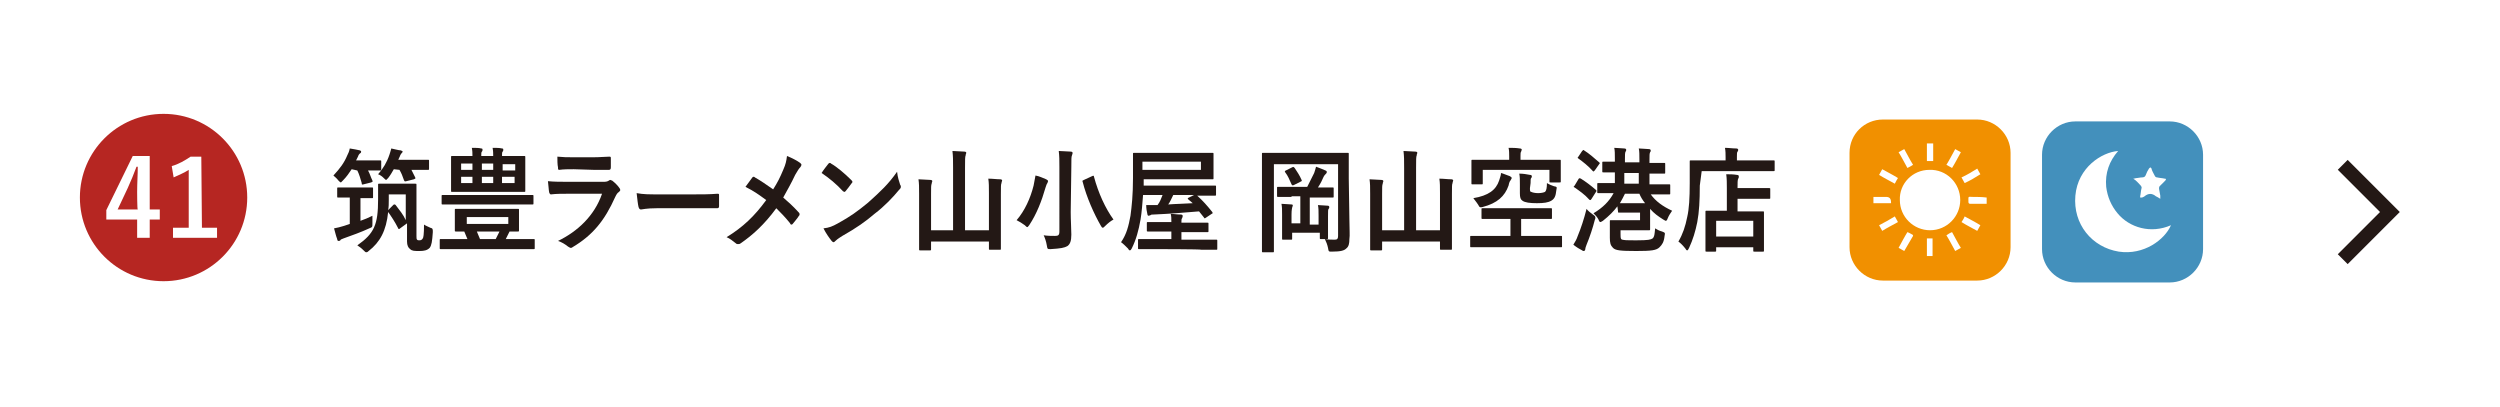 <?xml version="1.0" encoding="utf-8"?>
<!-- Generator: Adobe Illustrator 28.0.0, SVG Export Plug-In . SVG Version: 6.00 Build 0)  -->
<svg version="1.1" id="_レイヤー_2" xmlns="http://www.w3.org/2000/svg" xmlns:xlink="http://www.w3.org/1999/xlink" x="0px"
	 y="0px" viewBox="0 0 397.4 64.7" style="enable-background:new 0 0 397.4 64.7;" xml:space="preserve">
<style type="text/css">
	.st0{fill:#FFFFFF;}
	.st1{fill:none;stroke:#231815;stroke-width:2.22;stroke-miterlimit:10;}
	.st2{fill:#231815;}
	.st3{fill:#F19000;}
	.st4{fill:#4390BC;}
	.st5{fill:#B62622;}
</style>
<g id="_メニュー">
	<g>
		<g>
			<rect x="0" y="0" class="st0" width="397.4" height="64.7"/>
			<polyline class="st1" points="372.4,26.2 379.9,33.7 372.4,41.2 			"/>
		</g>
		<g>
			<path class="st2" d="M55.9,26.9c-0.4,0.6-0.8,1.2-1.4,1.8c-0.2,0.2-0.3,0.3-0.3,0.3c-0.1,0-0.2-0.1-0.4-0.3
				c-0.3-0.4-0.6-0.6-0.8-0.8c1.1-1.2,1.7-2,2.2-3.2c0.2-0.4,0.3-0.6,0.4-1.1c0.6,0.1,1.2,0.2,1.6,0.3c0.2,0.1,0.2,0.1,0.2,0.2
				c0,0.1,0,0.2-0.2,0.3c-0.1,0.1-0.2,0.2-0.3,0.5l-0.3,0.6h1.8c1.4,0,1.9,0,2,0c0.2,0,0.2,0,0.2,0.2v1.2c0,0.2,0,0.2-0.2,0.2
				c-0.1,0-0.6,0-1.9,0c0.3,0.5,0.4,1,0.7,1.6c0.1,0.2,0,0.2-0.2,0.3l-1.2,0.3c-0.3,0.1-0.3,0-0.3-0.2c-0.2-0.7-0.4-1.4-0.7-2
				L55.9,26.9L55.9,26.9z M57.4,29.8c1.2,0,1.6,0,1.7,0c0.2,0,0.2,0,0.2,0.2v1.3c0,0.2,0,0.2-0.2,0.2c-0.1,0-0.5,0-1.7,0h-0.1v3.6
				c0.6-0.2,1.3-0.5,1.9-0.8c0,0.4,0,0.8,0,1.2c0,0.6,0,0.6-0.5,0.8c-1.3,0.6-2.7,1.1-4.1,1.6c-0.3,0.1-0.5,0.2-0.5,0.3
				c-0.1,0.1-0.2,0.1-0.3,0.1c-0.1,0-0.2-0.1-0.2-0.3c-0.2-0.5-0.3-1-0.5-1.7c0.5-0.1,1-0.2,1.6-0.4l0.9-0.3v-4.2h-0.1
				c-1.2,0-1.6,0-1.7,0c-0.2,0-0.2,0-0.2-0.2V30c0-0.2,0-0.2,0.2-0.2c0.1,0,0.5,0,1.7,0L57.4,29.8L57.4,29.8z M63.6,36.3
				c-0.1,0.1-0.1,0.1-0.2,0.1c-0.1,0-0.1-0.1-0.1-0.1c-0.5-1-1.1-1.9-1.6-2.6c-0.3,3-1.3,4.8-3.1,6.2c-0.2,0.2-0.3,0.2-0.4,0.2
				s-0.2-0.1-0.4-0.3c-0.4-0.4-0.7-0.6-1-0.8c2.7-1.9,3.3-3.3,3.3-7.3c0-1.5,0-2.2,0-2.3c0-0.2,0-0.2,0.2-0.2c0.1,0,0.5,0,1.7,0h2.2
				c1.3,0,1.7,0,1.8,0c0.2,0,0.2,0,0.2,0.2c0,0.1,0,0.8,0,2.3v5.8c0,0.3,0,0.5,0.1,0.6c0.1,0.1,0.2,0.1,0.4,0.1s0.4-0.1,0.5-0.3
				c0.1-0.1,0.2-0.6,0.2-2.2c0.3,0.2,0.6,0.3,1,0.5c0.4,0.1,0.4,0.2,0.4,0.7c-0.1,1.5-0.2,2.1-0.5,2.5c-0.4,0.4-0.9,0.5-1.6,0.5
				c-0.8,0-1.2,0-1.5-0.3c-0.3-0.2-0.5-0.6-0.5-1.2v-2.9L63.6,36.3L63.6,36.3z M62.6,26.9c-0.3,0.5-0.5,0.9-0.9,1.4
				c-0.2,0.2-0.3,0.3-0.3,0.3c-0.1,0-0.2-0.1-0.4-0.3c-0.3-0.3-0.6-0.5-0.9-0.6c0.8-0.9,1.4-1.9,1.8-3.1c0.1-0.3,0.2-0.6,0.3-1
				c0.5,0.1,1.2,0.3,1.5,0.3C63.9,24,64,24,64,24.1c0,0.1-0.1,0.2-0.2,0.3s-0.2,0.3-0.3,0.6c-0.1,0.1-0.1,0.3-0.2,0.4h2.5
				c1.6,0,2.1,0,2.2,0c0.2,0,0.2,0,0.2,0.2v1.2c0,0.2,0,0.2-0.2,0.2c-0.1,0-0.7,0-2.2,0h-0.4c0.2,0.4,0.4,0.8,0.6,1.2
				c0.1,0.2,0,0.2-0.2,0.3l-1.2,0.3c-0.3,0.1-0.3,0-0.4-0.2c-0.2-0.6-0.4-1.1-0.7-1.6L62.6,26.9L62.6,26.9z M62.5,32.6
				c0.1-0.1,0.1-0.1,0.2-0.1s0.1,0,0.2,0.1c0.6,0.8,1.2,1.5,1.6,2.4v-4.1h-2.7v0.9c0,0.6,0,1.1-0.1,1.6L62.5,32.6L62.5,32.6z"/>
			<path class="st2" d="M72.2,39.6c-1.5,0-2,0-2.1,0c-0.2,0-0.2,0-0.2-0.2v-1.2c0-0.2,0-0.2,0.2-0.2c0.1,0,0.6,0,2.1,0h2.1
				c-0.2-0.4-0.3-0.8-0.5-1.2c-0.8,0-1.2,0-1.3,0c-0.2,0-0.2,0-0.2-0.2c0-0.1,0-0.4,0-1v-1.2c0-0.7,0-0.9,0-1c0-0.2,0-0.2,0.2-0.2
				c0.1,0,0.7,0,2.3,0h5.2c1.6,0,2.2,0,2.3,0c0.2,0,0.2,0,0.2,0.2c0,0.1,0,0.4,0,1v1.2c0,0.7,0,0.9,0,1c0,0.2,0,0.2-0.2,0.2
				c-0.1,0-0.5,0-1.3,0c-0.2,0.4-0.4,0.8-0.6,1.2h2.3c1.5,0,2,0,2.1,0c0.2,0,0.2,0,0.2,0.2v1.2c0,0.2,0,0.2-0.2,0.2
				c-0.1,0-0.6,0-2.1,0H72.2L72.2,39.6z M72.5,32.5c-1.5,0-2,0-2.1,0c-0.2,0-0.2,0-0.2-0.2v-1.1c0-0.2,0-0.2,0.2-0.2
				c0.1,0,0.6,0,2.1,0h10c1.5,0,2,0,2.1,0c0.2,0,0.2,0,0.2,0.2v1.1c0,0.2,0,0.2-0.2,0.2c-0.1,0-0.6,0-2.1,0H72.5z M78.4,24.8
				c0-0.4,0-0.8-0.1-1.3c0.6,0,1.1,0,1.5,0.1c0.2,0,0.2,0.1,0.2,0.2c0,0.1,0,0.2-0.1,0.3s-0.1,0.3-0.1,0.7H81c1.6,0,2.2,0,2.3,0
				c0.2,0,0.2,0,0.2,0.2c0,0.1,0,0.5,0,1.5v2.3c0,1,0,1.4,0,1.5c0,0.2,0,0.2-0.2,0.2c-0.1,0-0.7,0-2.3,0h-6.8c-1.6,0-2.2,0-2.3,0
				c-0.2,0-0.2,0-0.2-0.2c0-0.1,0-0.5,0-1.5v-2.3c0-1,0-1.4,0-1.5c0-0.2,0-0.2,0.2-0.2c0.1,0,0.7,0,2.3,0h0.9c0-0.5,0-0.8-0.1-1.3
				c0.6,0,1.1,0,1.5,0.1c0.2,0,0.2,0.1,0.2,0.2c0,0.1,0,0.2-0.1,0.3c-0.1,0.1-0.1,0.3-0.1,0.7C76.6,24.8,78.4,24.8,78.4,24.8z
				 M75.1,27v-1h-1.8v1H75.1z M75.1,29.1v-1h-1.8v1H75.1z M80.8,34.5h-6.6v1.1h6.6V34.5z M78.8,38c0.2-0.4,0.4-0.8,0.6-1.2h-3.6
				c0.2,0.4,0.3,0.8,0.5,1.2H78.8L78.8,38z M76.6,27h1.8v-1h-1.8V27z M78.4,28.1h-1.8v1h1.8V28.1z M79.9,26.1v1h2v-1H79.9z
				 M81.8,28.1h-2v1h2V28.1z"/>
			<path class="st2" d="M90.1,30.8c-0.8,0-1.7,0-2.5,0.1c-0.2,0-0.2-0.1-0.3-0.3c-0.1-0.5-0.1-1.1-0.2-1.8c1,0.1,2,0.1,3.1,0.1h5.7
				c0.3,0,0.6,0,0.9-0.2c0.1-0.1,0.2-0.1,0.2-0.1c0.1,0,0.2,0.1,0.3,0.1c0.4,0.3,0.9,0.8,1.1,1.1c0.1,0.1,0.2,0.3,0.2,0.4
				c0,0.1-0.1,0.2-0.2,0.3c-0.3,0.2-0.4,0.4-0.6,0.8c-1.7,3.8-3.6,6.1-6.8,8c-0.1,0.1-0.2,0.1-0.3,0.1c-0.1,0-0.2-0.1-0.4-0.2
				c-0.5-0.4-1-0.7-1.6-0.9c3.1-1.5,5.8-4,7-7.5L90.1,30.8L90.1,30.8z M91.2,26.9c-0.8,0-1.6,0-2.3,0.1c-0.2,0-0.2-0.1-0.2-0.4
				c-0.1-0.4-0.1-1.2-0.1-1.7c1,0.1,1.5,0.1,2.7,0.1h3c1.1,0,2-0.1,2.6-0.1c0.2,0,0.2,0.1,0.2,0.3c0,0.5,0,1,0,1.4
				c0,0.3-0.1,0.4-0.3,0.4c-0.6,0-1.3,0-2.4,0L91.2,26.9L91.2,26.9z"/>
			<path class="st2" d="M104.4,33.1c-1.7,0-2.3,0.2-2.5,0.2c-0.2,0-0.3-0.1-0.4-0.4c-0.1-0.4-0.2-1.3-0.3-2.2
				c1.1,0.2,1.9,0.2,3.6,0.2h5.4c1.3,0,2.6,0,3.8-0.1c0.3,0,0.3,0,0.3,0.3c0,0.5,0,1.2,0,1.7c0,0.2-0.1,0.3-0.3,0.3
				c-1.3,0-2.5,0-3.7,0H104.4L104.4,33.1z"/>
			<path class="st2" d="M124.5,27c0.4-0.9,0.5-1.4,0.6-2.2c0.8,0.3,1.7,0.8,2.1,1.1c0.1,0.1,0.2,0.2,0.2,0.3c0,0.1-0.1,0.3-0.2,0.4
				c-0.2,0.2-0.4,0.5-0.8,1.2c-0.6,1.3-1.3,2.5-1.9,3.6c0.9,0.8,1.4,1.2,2.5,2.4c0.1,0.1,0.1,0.2,0.1,0.3c0,0.1,0,0.1-0.1,0.2
				c-0.3,0.5-0.7,0.9-1,1.3c-0.1,0.1-0.1,0.1-0.2,0.1c-0.1,0-0.2-0.1-0.2-0.2c-0.8-1-1.5-1.7-2.2-2.4c-1.9,2.6-3.8,4.3-5.7,5.6
				c-0.1,0.1-0.3,0.1-0.4,0.1s-0.2,0-0.3-0.1c-0.5-0.4-1-0.8-1.5-1c2.6-1.6,4.4-3.3,6.3-5.9c-1.1-0.8-1.9-1.4-3.3-2.1
				c0.5-0.7,0.9-1.2,1.1-1.5c0.1-0.1,0.1-0.1,0.2-0.1s0.1,0,0.2,0.1c0.9,0.5,1.9,1.2,2.9,1.9C123.6,29,124,28.2,124.5,27L124.5,27z"
				/>
			<path class="st2" d="M131.7,26c0.1-0.1,0.2-0.1,0.2-0.1c0.1,0,0.1,0,0.2,0.1c0.9,0.5,2.2,1.6,3.2,2.6c0.1,0.1,0.2,0.2,0.2,0.3
				s0,0.1-0.1,0.2c-0.3,0.4-0.8,1.1-1,1.3c-0.1,0.1-0.1,0.1-0.2,0.1s-0.1-0.1-0.2-0.1c-1-1.1-2.2-2.1-3.4-2.9
				C130.9,27,131.4,26.4,131.7,26L131.7,26z M133.2,35.5c2-1.1,3.1-1.9,4.8-3.3c2-1.8,3.2-2.9,4.6-4.9c0.1,0.9,0.3,1.5,0.5,2.1
				c0.1,0.1,0.1,0.2,0.1,0.3c0,0.2-0.1,0.3-0.3,0.5c-0.9,1.1-2.3,2.6-3.9,3.8c-1.4,1.2-2.8,2.2-5.1,3.5c-0.8,0.5-1,0.7-1.1,0.8
				c-0.1,0.1-0.2,0.2-0.3,0.2c-0.1,0-0.2-0.1-0.3-0.2c-0.4-0.5-0.9-1.2-1.3-2C131.8,36.2,132.3,36,133.2,35.5L133.2,35.5z"/>
			<path class="st2" d="M157.2,30.7c0-1.1,0-1.6-0.1-2.3c0.7,0,1.3,0.1,1.9,0.1c0.2,0,0.3,0.1,0.3,0.2c0,0.1-0.1,0.2-0.1,0.4
				c-0.1,0.2-0.1,0.5-0.1,1.8v5.5c0,2,0,3,0,3.1c0,0.2,0,0.2-0.2,0.2h-1.5c-0.2,0-0.2,0-0.2-0.2v-1.1h-9.2v1.2c0,0.2,0,0.2-0.2,0.2
				h-1.5c-0.2,0-0.2,0-0.2-0.2c0-0.1,0-1.1,0-3.1v-5.7c0-1.1,0-1.6-0.1-2.3c0.6,0,1.3,0.1,1.9,0.1c0.2,0,0.3,0.1,0.3,0.2
				c0,0.1-0.1,0.2-0.1,0.4c-0.1,0.2-0.1,0.6-0.1,1.6v5.8h3.5v-9.9c0-1.3,0-1.8-0.1-2.7c0.6,0,1.3,0.1,1.9,0.1c0.2,0,0.3,0.1,0.3,0.2
				c0,0.1-0.1,0.2-0.1,0.4c-0.1,0.2-0.1,0.7-0.1,2v9.9h3.8L157.2,30.7L157.2,30.7z"/>
			<path class="st2" d="M164.3,29.5c0.1-0.5,0.2-1.1,0.3-1.6c0.6,0.1,1.2,0.4,1.7,0.6c0.2,0.1,0.3,0.2,0.3,0.3
				c0,0.1-0.1,0.2-0.1,0.3c-0.1,0.1-0.2,0.4-0.3,0.7c-0.6,2.1-1.4,4.2-2.6,6c-0.2,0.2-0.2,0.3-0.3,0.3s-0.2-0.1-0.4-0.3
				c-0.4-0.3-0.9-0.6-1.3-0.8C162.9,33.5,163.8,31.5,164.3,29.5L164.3,29.5z M170.2,33.7c0,1.3,0.1,2.7,0.1,3.6c0,1-0.2,1.5-0.6,1.8
				c-0.5,0.3-1.1,0.4-2.7,0.5c-0.5,0-0.5,0-0.6-0.6c-0.1-0.6-0.3-1.2-0.5-1.6c0.7,0.1,1.2,0.1,1.8,0.1c0.5,0,0.7-0.1,0.7-0.7V26.6
				c0-1.2,0-1.7-0.1-2.6c0.6,0,1.4,0.1,1.9,0.1c0.2,0,0.3,0.1,0.3,0.2c0,0.2-0.1,0.3-0.1,0.4c-0.1,0.2-0.1,0.6-0.1,1.8L170.2,33.7
				L170.2,33.7z M173.6,28c0.2-0.1,0.3-0.1,0.3,0.1c0.7,2.6,1.8,5,3.1,6.8c-0.4,0.2-0.9,0.6-1.3,1c-0.2,0.2-0.3,0.3-0.4,0.3
				c-0.1,0-0.2-0.1-0.3-0.3c-1.1-1.9-2.3-4.6-2.9-7c-0.1-0.2,0-0.2,0.2-0.3L173.6,28L173.6,28z"/>
			<path class="st2" d="M190.6,33.6c-2.3,0.2-4.8,0.4-7.2,0.5c-0.3,0-0.4,0-0.5,0.1c-0.1,0-0.2,0.1-0.3,0.1c-0.1,0-0.2-0.1-0.2-0.2
				c-0.1-0.4-0.2-1-0.2-1.5c0.6,0,1.2,0,1.8,0c0.4-0.5,0.6-1.1,0.8-1.6h-3.1c-0.1,1.3-0.2,2.7-0.4,3.9c-0.3,1.7-0.7,3.2-1.4,4.6
				c-0.1,0.2-0.2,0.3-0.3,0.3c-0.1,0-0.2-0.1-0.3-0.3c-0.4-0.4-0.8-0.8-1.1-1c0.9-1.3,1.2-2.6,1.5-4.2c0.2-1.5,0.4-3.3,0.4-6
				c0-2.5,0-3.7,0-3.8c0-0.2,0-0.2,0.2-0.2c0.1,0,0.7,0,2.3,0h7.8c1.6,0,2.2,0,2.3,0c0.2,0,0.2,0,0.2,0.2c0,0.1,0,0.4,0,1.2v1.4
				c0,0.8,0,1.1,0,1.2c0,0.2,0,0.2-0.2,0.2c-0.1,0-0.7,0-2.3,0h-8.6v1h9c1.6,0,2.2,0,2.3,0c0.2,0,0.2,0,0.2,0.2v1.2
				c0,0.2,0,0.2-0.2,0.2c-0.1,0-0.7,0-2.3,0h-0.5c0.9,0.8,1.6,1.6,2.4,2.6c0.1,0.2,0.1,0.2-0.1,0.3l-0.9,0.6
				c-0.1,0.1-0.2,0.1-0.2,0.1s-0.1,0-0.1-0.1L190.6,33.6L190.6,33.6z M183.4,39.6c-1.6,0-2.2,0-2.3,0c-0.2,0-0.2,0-0.2-0.2v-1.2
				c0-0.2,0-0.2,0.2-0.2c0.1,0,0.7,0,2.3,0h2.8v-1.2h-1.4c-1.6,0-2.2,0-2.3,0c-0.2,0-0.2,0-0.2-0.2v-1.1c0-0.2,0-0.2,0.2-0.2
				c0.1,0,0.7,0,2.3,0h1.4v0c0-0.6,0-0.9-0.1-1.3c0.5,0,1,0.1,1.6,0.1c0.2,0,0.3,0.1,0.3,0.2c0,0.1,0,0.2-0.1,0.4
				c-0.1,0.1-0.1,0.3-0.1,0.6v0.1h1.9c1.6,0,2.1,0,2.2,0c0.2,0,0.2,0,0.2,0.2v1.1c0,0.2,0,0.2-0.2,0.2c-0.1,0-0.6,0-2.2,0h-1.9v1.2
				h3.2c1.6,0,2.2,0,2.3,0c0.2,0,0.2,0,0.2,0.2v1.2c0,0.2,0,0.2-0.2,0.2c-0.1,0-0.7,0-2.3,0C191,39.6,183.4,39.6,183.4,39.6z
				 M190.9,25.7h-9.3V27h9.3V25.7z M188.9,31.7c-0.1-0.1-0.2-0.2,0.1-0.3l0.8-0.4h-3.3c-0.3,0.6-0.5,1.1-0.8,1.5
				c1.2-0.1,2.5-0.1,3.9-0.2L188.9,31.7L188.9,31.7z"/>
			<path class="st2" d="M214.5,34.9c0,1.6,0.1,2.5,0,3.1c0,0.7-0.1,1.2-0.5,1.5c-0.3,0.3-0.8,0.5-2.3,0.5c-0.5,0-0.5,0-0.6-0.6
				c-0.1-0.5-0.3-1-0.5-1.4c0.6,0.1,1.2,0.1,1.6,0.1s0.5-0.2,0.5-0.6V26.1h-10.2v10.5c0,2.1,0,3.2,0,3.3c0,0.2,0,0.2-0.2,0.2h-1.5
				c-0.2,0-0.2,0-0.2-0.2c0-0.1,0-1.3,0-3.8v-7.8c0-2.4,0-3.7,0-3.8c0-0.2,0-0.2,0.2-0.2c0.1,0,0.7,0,2.2,0h9c1.6,0,2.1,0,2.2,0
				c0.2,0,0.2,0,0.2,0.2c0,0.1,0,1.4,0,3.9L214.5,34.9L214.5,34.9z M205.3,31.3c-1.5,0-2,0-2.1,0c-0.2,0-0.2,0-0.2-0.2v-1.2
				c0-0.2,0-0.2,0.2-0.2c0.1,0,0.6,0,2.1,0h2.5c0.4-0.8,0.8-1.6,1.1-2.2c0.1-0.3,0.2-0.6,0.3-1c0.5,0.2,1.1,0.4,1.5,0.6
				c0.2,0.1,0.2,0.1,0.2,0.3c0,0.1-0.1,0.2-0.2,0.3c-0.1,0.1-0.2,0.2-0.3,0.4c-0.2,0.5-0.5,1.1-0.9,1.7h0.2c1.5,0,2,0,2.1,0
				c0.2,0,0.2,0,0.2,0.2v1.2c0,0.2,0,0.2-0.2,0.2c-0.1,0-0.6,0-2.1,0h-1.5v4.3h1.4v-1.4c0-0.8,0-1.2-0.1-1.7c0.5,0,1.2,0.1,1.6,0.1
				c0.1,0,0.2,0.1,0.2,0.2s0,0.2-0.1,0.3c-0.1,0.1-0.1,0.3-0.1,1.2v2c0,0.8,0,1.3,0,1.4c0,0.2,0,0.2-0.2,0.2H210
				c-0.2,0-0.2,0-0.2-0.2V37h-4.4v0.9c0,0.2,0,0.2-0.2,0.2h-1.2c-0.2,0-0.2,0-0.2-0.2c0-0.1,0-0.5,0-1.5v-2.3c0-0.8,0-1.2-0.1-1.7
				c0.5,0,1.2,0.1,1.6,0.1c0.2,0,0.2,0.1,0.2,0.2c0,0.1-0.1,0.2-0.1,0.3s-0.1,0.3-0.1,1.1v1.4h1.4v-4.3H205.3L205.3,31.3z
				 M205.4,26.6c0.2-0.1,0.2-0.1,0.4,0.1c0.4,0.6,0.8,1.2,1.1,1.9c0.1,0.2,0,0.2-0.2,0.3l-1,0.5c-0.2,0.1-0.3,0.1-0.4-0.1
				c-0.3-0.7-0.6-1.4-1-1.9c-0.1-0.2-0.1-0.2,0.1-0.3L205.4,26.6L205.4,26.6z"/>
			<path class="st2" d="M228.9,30.7c0-1.1,0-1.6-0.1-2.3c0.7,0,1.3,0.1,1.9,0.1c0.2,0,0.3,0.1,0.3,0.2c0,0.1-0.1,0.2-0.1,0.4
				c-0.1,0.2-0.1,0.5-0.1,1.8v5.5c0,2,0,3,0,3.1c0,0.2,0,0.2-0.2,0.2h-1.5c-0.2,0-0.2,0-0.2-0.2v-1.1h-9.2v1.2c0,0.2,0,0.2-0.2,0.2
				H218c-0.2,0-0.2,0-0.2-0.2c0-0.1,0-1.1,0-3.1v-5.7c0-1.1,0-1.6-0.1-2.3c0.6,0,1.3,0.1,1.9,0.1c0.2,0,0.3,0.1,0.3,0.2
				c0,0.1-0.1,0.2-0.1,0.4c-0.1,0.2-0.1,0.6-0.1,1.6v5.8h3.5v-9.9c0-1.3,0-1.8-0.1-2.7c0.6,0,1.3,0.1,1.9,0.1c0.2,0,0.3,0.1,0.3,0.2
				c0,0.1-0.1,0.2-0.1,0.4c-0.1,0.2-0.1,0.7-0.1,2v9.9h3.8L228.9,30.7L228.9,30.7z"/>
			<path class="st2" d="M236,39.3c-1.5,0-2,0-2.1,0c-0.2,0-0.2,0-0.2-0.2v-1.4c0-0.2,0-0.2,0.2-0.2c0.1,0,0.6,0,2.1,0h4.1v-2.7h-2.1
				c-1.6,0-2.2,0-2.3,0c-0.2,0-0.2,0-0.2-0.2v-1.3c0-0.2,0-0.2,0.2-0.2c0.1,0,0.7,0,2.3,0h6.2c1.6,0,2.2,0,2.3,0
				c0.2,0,0.2,0,0.2,0.2v1.3c0,0.2,0,0.2-0.2,0.2c-0.1,0-0.7,0-2.3,0h-2.4v2.7h4.2c1.5,0,2,0,2.1,0c0.2,0,0.2,0,0.2,0.2v1.4
				c0,0.2,0,0.2-0.2,0.2c-0.1,0-0.6,0-2.1,0H236L236,39.3z M245.7,25.4c1.5,0,2.1,0,2.2,0c0.2,0,0.2,0,0.2,0.2c0,0.1,0,0.4,0,0.8V27
				c0,1.4,0,1.7,0,1.8c0,0.2,0,0.2-0.2,0.2h-1.4c-0.2,0-0.2,0-0.2-0.2V27h-10.6v2.1c0,0.2,0,0.2-0.2,0.2h-1.4c-0.2,0-0.2,0-0.2-0.2
				c0-0.1,0-0.4,0-1.9v-0.6c0-0.6,0-0.9,0-1c0-0.2,0-0.2,0.2-0.2c0.1,0,0.7,0,2.2,0h3.6v-0.6c0-0.4,0-0.9-0.1-1.3
				c0.6,0,1.2,0,1.8,0.1c0.2,0,0.3,0.1,0.3,0.2c0,0.1-0.1,0.2-0.1,0.3c-0.1,0.1-0.1,0.4-0.1,0.7v0.6L245.7,25.4L245.7,25.4z M240,28
				c0.2,0.1,0.3,0.2,0.3,0.3c0,0.1-0.1,0.2-0.2,0.4c-0.1,0.1-0.2,0.3-0.3,0.8c-0.6,1.7-1.8,2.8-4.1,3.4c-0.4,0.1-0.5,0.1-0.7-0.3
				c-0.3-0.5-0.6-0.8-0.8-1.1c2.4-0.4,3.6-1.3,4.1-2.8c0.1-0.4,0.3-0.8,0.3-1.2C239,27.6,239.4,27.8,240,28L240,28z M243.2,29.9
				c0,0.4,0,0.6,0.2,0.6c0.2,0.1,0.6,0.2,1.1,0.2c0.5,0,0.9-0.1,1.1-0.2c0.2-0.2,0.3-0.6,0.3-1.4c0.3,0.2,0.8,0.4,1.1,0.5
				c0.5,0.1,0.5,0.1,0.4,0.6c-0.1,1-0.3,1.4-0.8,1.7c-0.5,0.3-1.2,0.4-2.3,0.4c-1.1,0-1.9-0.1-2.3-0.4c-0.3-0.2-0.4-0.5-0.4-1.2
				v-1.4c0-0.8,0-1.2-0.1-1.7c0.6,0,1.2,0.1,1.7,0.2c0.2,0,0.3,0.1,0.3,0.2c0,0.1,0,0.2-0.1,0.3s-0.1,0.3-0.1,0.8L243.2,29.9
				L243.2,29.9z"/>
			<path class="st2" d="M250.9,28.5c0.1-0.2,0.2-0.2,0.4-0.1c0.8,0.5,1.6,1.1,2.4,1.8c0.1,0.1,0.1,0.2,0,0.3l-0.7,1.1
				c-0.1,0.1-0.1,0.2-0.2,0.2s-0.1,0-0.2-0.1c-0.7-0.8-1.6-1.4-2.3-1.9c-0.2-0.1-0.2-0.1,0-0.3L250.9,28.5L250.9,28.5z M250.8,37.5
				c0.5-1.2,1-2.7,1.4-4.3c0.2,0.3,0.6,0.6,1,0.9c0.3,0.2,0.4,0.3,0.4,0.5c0,0.1,0,0.2-0.1,0.4c-0.3,1.2-0.8,2.7-1.3,3.9
				c-0.1,0.3-0.2,0.5-0.2,0.7c0,0.1-0.1,0.3-0.2,0.3c-0.1,0-0.2,0-0.3-0.1c-0.4-0.2-0.9-0.5-1.4-0.9
				C250.4,38.4,250.6,38.1,250.8,37.5L250.8,37.5z M251.5,24c0.2-0.2,0.2-0.2,0.3-0.1c0.8,0.5,1.6,1.2,2.4,1.9
				c0.1,0.1,0.1,0.1,0.1,0.1c0,0.1,0,0.1-0.1,0.2l-0.7,1c-0.2,0.2-0.2,0.2-0.3,0.1c-0.7-0.8-1.6-1.5-2.3-2c-0.1-0.1-0.2-0.1,0-0.3
				L251.5,24L251.5,24z M257.1,32.8c-0.6,0.8-1.3,1.5-2.3,2.3c-0.2,0.1-0.3,0.2-0.4,0.2c-0.1,0-0.2-0.1-0.3-0.4
				c-0.2-0.4-0.5-0.7-0.8-1c1.5-0.9,2.5-1.9,3.2-3.2h-0.1c-1.6,0-2.2,0-2.3,0c-0.2,0-0.2,0-0.2-0.2v-1.2c0-0.2,0-0.2,0.2-0.2
				c0.1,0,0.7,0,2.3,0h0.3v-1.7c-1.2,0-1.7,0-1.8,0c-0.2,0-0.2,0-0.2-0.2v-1.3c0-0.2,0-0.2,0.2-0.2c0.1,0,0.6,0,1.8,0v-0.4
				c0-0.8,0-1.4-0.1-1.8c0.5,0,1.2,0.1,1.6,0.1c0.2,0,0.3,0.1,0.3,0.2c0,0.1,0,0.2-0.1,0.3c-0.1,0.2-0.1,0.5-0.1,1.2v0.5h2.3v-0.4
				c0-0.8,0-1.4-0.1-1.8c0.5,0,1.2,0.1,1.6,0.1c0.2,0,0.3,0.1,0.3,0.2c0,0.1,0,0.2-0.1,0.3c-0.1,0.2-0.1,0.5-0.1,1.2v0.5h0
				c1.6,0,2.2,0,2.3,0c0.2,0,0.2,0,0.2,0.2v1.3c0,0.2,0,0.2-0.2,0.2c-0.1,0-0.7,0-2.3,0v1.7h0.8c1.6,0,2.2,0,2.3,0
				c0.2,0,0.2,0,0.2,0.2v1.2c0,0.2,0,0.2-0.2,0.2c-0.1,0-0.7,0-2.3,0h-0.6c0.8,1.1,1.9,1.9,3.4,2.6c-0.2,0.3-0.5,0.7-0.7,1.2
				c-0.1,0.3-0.2,0.4-0.3,0.4c-0.1,0-0.2-0.1-0.4-0.2c-0.8-0.5-1.5-1-2.1-1.7v1.9c0,0.9,0,1.3,0,1.3c0,0.2,0,0.2-0.2,0.2
				c-0.1,0-0.5,0-1.6,0h-2.9v0.6c0,0.4,0,0.6,0.1,0.8c0.2,0.2,0.8,0.2,2.5,0.2c1.8,0,2.2-0.1,2.5-0.3c0.3-0.3,0.3-0.6,0.4-1.6
				c0.3,0.2,0.7,0.4,1.1,0.5c0.5,0.2,0.5,0.2,0.4,0.7c-0.1,1-0.4,1.4-0.8,1.8c-0.5,0.5-1.3,0.6-3.7,0.6c-2.6,0-3.3-0.1-3.7-0.5
				s-0.5-0.8-0.5-1.6v-1.5c0-0.7,0-1,0-1.1c0-0.2,0-0.2,0.2-0.2c0.1,0,0.6,0,1.6,0h3v-1.2h-1.8c-1.1,0-1.4,0-1.5,0
				c-0.2,0-0.2,0-0.2-0.2L257.1,32.8L257.1,32.8z M261.5,32.3c-0.4-0.5-0.7-1-0.9-1.5h-2.3c-0.3,0.6-0.5,1-0.8,1.5
				c0.2,0,0.6,0,1.4,0H261.5L261.5,32.3z M260.5,29.2v-1.7h-2.3v1.7H260.5z"/>
			<path class="st2" d="M270.2,29.5c0,2.4-0.1,4.2-0.4,5.8c-0.3,1.5-0.7,2.8-1.3,4.1c-0.1,0.2-0.2,0.4-0.3,0.4
				c-0.1,0-0.2-0.1-0.3-0.3c-0.4-0.5-0.8-0.9-1.1-1.1c0.7-1.2,1.1-2.4,1.4-3.9c0.3-1.3,0.4-3,0.4-5.4c0-2.3,0-3.3,0-3.4
				c0-0.2,0-0.2,0.2-0.2c0.1,0,0.7,0,2.3,0h3.2V25c0-0.5,0-1-0.1-1.5c0.6,0,1.2,0.1,1.8,0.1c0.2,0,0.3,0.1,0.3,0.2
				c0,0.1,0,0.2-0.1,0.3c-0.1,0.1-0.1,0.4-0.1,0.8v0.6h3.6c1.6,0,2.1,0,2.2,0c0.2,0,0.2,0,0.2,0.2V27c0,0.2,0,0.2-0.2,0.2
				c-0.1,0-0.7,0-2.2,0h-9.2L270.2,29.5L270.2,29.5z M271.3,40c-0.2,0-0.2,0-0.2-0.2c0-0.1,0-0.5,0-2.9v-1.3c0-1.3,0-1.7,0-1.9
				c0-0.2,0-0.2,0.2-0.2c0.1,0,0.7,0,2.2,0h1v-3.6c0-0.8,0-1.5-0.1-2.2c0.6,0,1.1,0,1.7,0.1c0.2,0,0.3,0.1,0.3,0.2
				c0,0.2,0,0.3-0.1,0.4c-0.1,0.2-0.1,0.7-0.1,1.4v0.1h2.8c1.6,0,2.1,0,2.2,0c0.2,0,0.2,0,0.2,0.2v1.3c0,0.2,0,0.2-0.2,0.2
				c-0.1,0-0.7,0-2.2,0h-2.8v2h1.8c1.6,0,2.1,0,2.2,0c0.2,0,0.2,0,0.2,0.2c0,0.1,0,0.6,0,1.6v1.5c0,2.3,0,2.8,0,2.9
				c0,0.2,0,0.2-0.2,0.2h-1.3c-0.2,0-0.2,0-0.2-0.2v-0.5h-5.9v0.5c0,0.2,0,0.2-0.2,0.2L271.3,40L271.3,40z M272.8,37.6h5.9v-2.5
				h-5.9V37.6z"/>
		</g>
		<g>
			<g>
				<path class="st3" d="M299.3,19h15c2.9,0,5.3,2.4,5.3,5.3v15c0,2.9-2.4,5.3-5.3,5.3h-15c-2.9,0-5.3-2.4-5.3-5.3v-15
					C294,21.3,296.4,19,299.3,19z"/>
				<g>
					<path class="st0" d="M307.3,22.8h-1v2.8h1V22.8z"/>
					<path class="st0" d="M313.6,31.3c-0.8,0-0.7-0.2-0.7,0.8c0,0.2,0.1,0.3,0.3,0.3c0.9,0,1.7,0,2.6,0v-1
						C315,31.3,314.3,31.3,313.6,31.3L313.6,31.3z"/>
					<path class="st0" d="M302,31.8c0,2.7,2.2,4.8,4.8,4.8c2.7,0,4.8-2.2,4.8-4.8c0-2.7-2.2-4.9-4.9-4.8C304,27,301.9,29.2,302,31.8
						z"/>
					<path class="st0" d="M309.4,37.4c0.5,0.8,0.9,1.6,1.4,2.5c0.3-0.2,0.6-0.3,0.9-0.5c-0.5-0.8-0.9-1.6-1.4-2.5
						C310,37,309.7,37.2,309.4,37.4z"/>
					<path class="st0" d="M304.1,26.2c-0.5-0.8-0.9-1.6-1.4-2.5c-0.3,0.2-0.6,0.3-0.9,0.5c0.5,0.8,0.9,1.6,1.4,2.5
						C303.6,26.5,303.8,26.4,304.1,26.2L304.1,26.2z"/>
					<path class="st0" d="M301.7,28.3c-0.8-0.5-1.6-0.9-2.5-1.4c-0.2,0.3-0.3,0.6-0.5,0.9c0.8,0.5,1.6,0.9,2.5,1.4
						C301.4,28.8,301.5,28.6,301.7,28.3L301.7,28.3z"/>
					<path class="st0" d="M314.8,27.7c-0.2-0.3-0.3-0.6-0.5-0.9c-0.8,0.5-1.6,1-2.5,1.4c0.2,0.3,0.3,0.6,0.5,0.9
						C313.2,28.7,314,28.2,314.8,27.7L314.8,27.7z"/>
					<path class="st0" d="M298.7,35.8c0.2,0.3,0.3,0.6,0.5,0.9c0.8-0.5,1.6-0.9,2.5-1.4c-0.2-0.3-0.3-0.6-0.5-0.9
						C300.4,34.9,299.5,35.4,298.7,35.8L298.7,35.8z"/>
					<path class="st0" d="M311.8,35.3c0.8,0.5,1.6,0.9,2.5,1.4c0.2-0.3,0.3-0.6,0.5-0.9c-0.8-0.5-1.6-0.9-2.5-1.4
						C312.2,34.7,312,35,311.8,35.3z"/>
					<path class="st0" d="M309.4,26.2c0.3,0.2,0.6,0.3,0.9,0.5c0.5-0.8,0.9-1.6,1.4-2.5c-0.3-0.2-0.6-0.3-0.9-0.5
						C310.3,24.6,309.9,25.4,309.4,26.2L309.4,26.2z"/>
					<path class="st0" d="M304,37.3c-0.2-0.1-0.5-0.3-0.8-0.4c-0.5,0.8-0.9,1.6-1.4,2.5c0.3,0.2,0.6,0.3,0.9,0.5
						c0.5-0.8,0.9-1.6,1.4-2.4C304.1,37.3,304,37.3,304,37.3L304,37.3z"/>
					<path class="st0" d="M300.6,32.2c0-0.6-0.2-0.9-0.8-0.9h-2v1h2.8C300.6,32.2,300.6,32.2,300.6,32.2L300.6,32.2z"/>
					<path class="st0" d="M306.3,40.7h0.9v-2.8h-0.9V40.7z"/>
				</g>
			</g>
			<g>
				<path class="st4" d="M329.9,19.3h15c2.9,0,5.3,2.4,5.3,5.3v15c0,2.9-2.4,5.3-5.3,5.3h-15c-2.9,0-5.3-2.4-5.3-5.3v-15
					C324.6,21.7,327,19.3,329.9,19.3z"/>
				<g>
					<path class="st0" d="M336.6,33.9c-1-1.2-1.6-2.6-1.8-4.2c-0.2-2.2,0.5-4.1,1.9-5.7c-2.6,0.2-6.4,2.6-6.8,7.1
						c-0.4,4.5,2.6,8.2,6.9,8.9c4,0.6,7.3-1.9,8.3-4.2C341.9,37.2,338.5,36.2,336.6,33.9L336.6,33.9z"/>
					<path class="st0" d="M340.2,29.4c0.2,0.2,0.3,0.4,0.2,0.6c-0.1,0.4-0.1,0.8-0.2,1.2c0,0.1,0,0.2,0,0.2c0.1,0,0.2,0,0.3,0
						c0.2-0.1,0.3-0.1,0.4-0.2c0.6-0.5,1.2-0.5,1.8,0c0.2,0.1,0.4,0.2,0.7,0.4c0-0.2,0-0.4,0-0.5c-0.1-0.4-0.1-0.7-0.2-1.1
						c0-0.1,0-0.3,0.1-0.4c0.3-0.3,0.6-0.6,0.9-0.9c0.1-0.1,0.1-0.2,0.1-0.2c0-0.1-0.1-0.1-0.2-0.1c-0.4-0.1-0.8-0.1-1.2-0.2
						c-0.2,0-0.3-0.1-0.4-0.3c-0.2-0.4-0.4-0.7-0.5-1.1c0-0.1-0.1-0.1-0.2-0.2c-0.1,0.1-0.1,0.1-0.2,0.2c-0.2,0.3-0.4,0.7-0.5,1
						c-0.1,0.3-0.3,0.4-0.6,0.4c-0.3,0-0.6,0.1-0.8,0.1c-0.2,0-0.4,0.1-0.6,0.1C339.6,28.7,339.9,29.1,340.2,29.4L340.2,29.4z"/>
				</g>
			</g>
		</g>
		<g>
			<circle class="st5" cx="26" cy="31.4" r="13.3"/>
			<g>
				<path class="st0" d="M23.8,33.3h1.6v1.6h-1.6v2.9h-2v-2.9h-4.9v-1.5l4.2-8.6h2.7C23.8,24.8,23.8,33.3,23.8,33.3z M21.8,30.5
					c0-1.4,0.1-2.7,0.1-4h-0.2c-0.4,1.1-0.9,2.3-1.4,3.4l-1.6,3.4h3.2C21.8,33.3,21.8,30.5,21.8,30.5z"/>
				<path class="st0" d="M32.1,36.2h2.4v1.6h-7v-1.6h2.5V27c-0.6,0.4-1.5,0.8-2.4,1.2l-0.3-1.8c1.1-0.3,2.1-0.9,3-1.5h1.7L32.1,36.2
					L32.1,36.2z"/>
			</g>
		</g>
	</g>
</g>
</svg>
